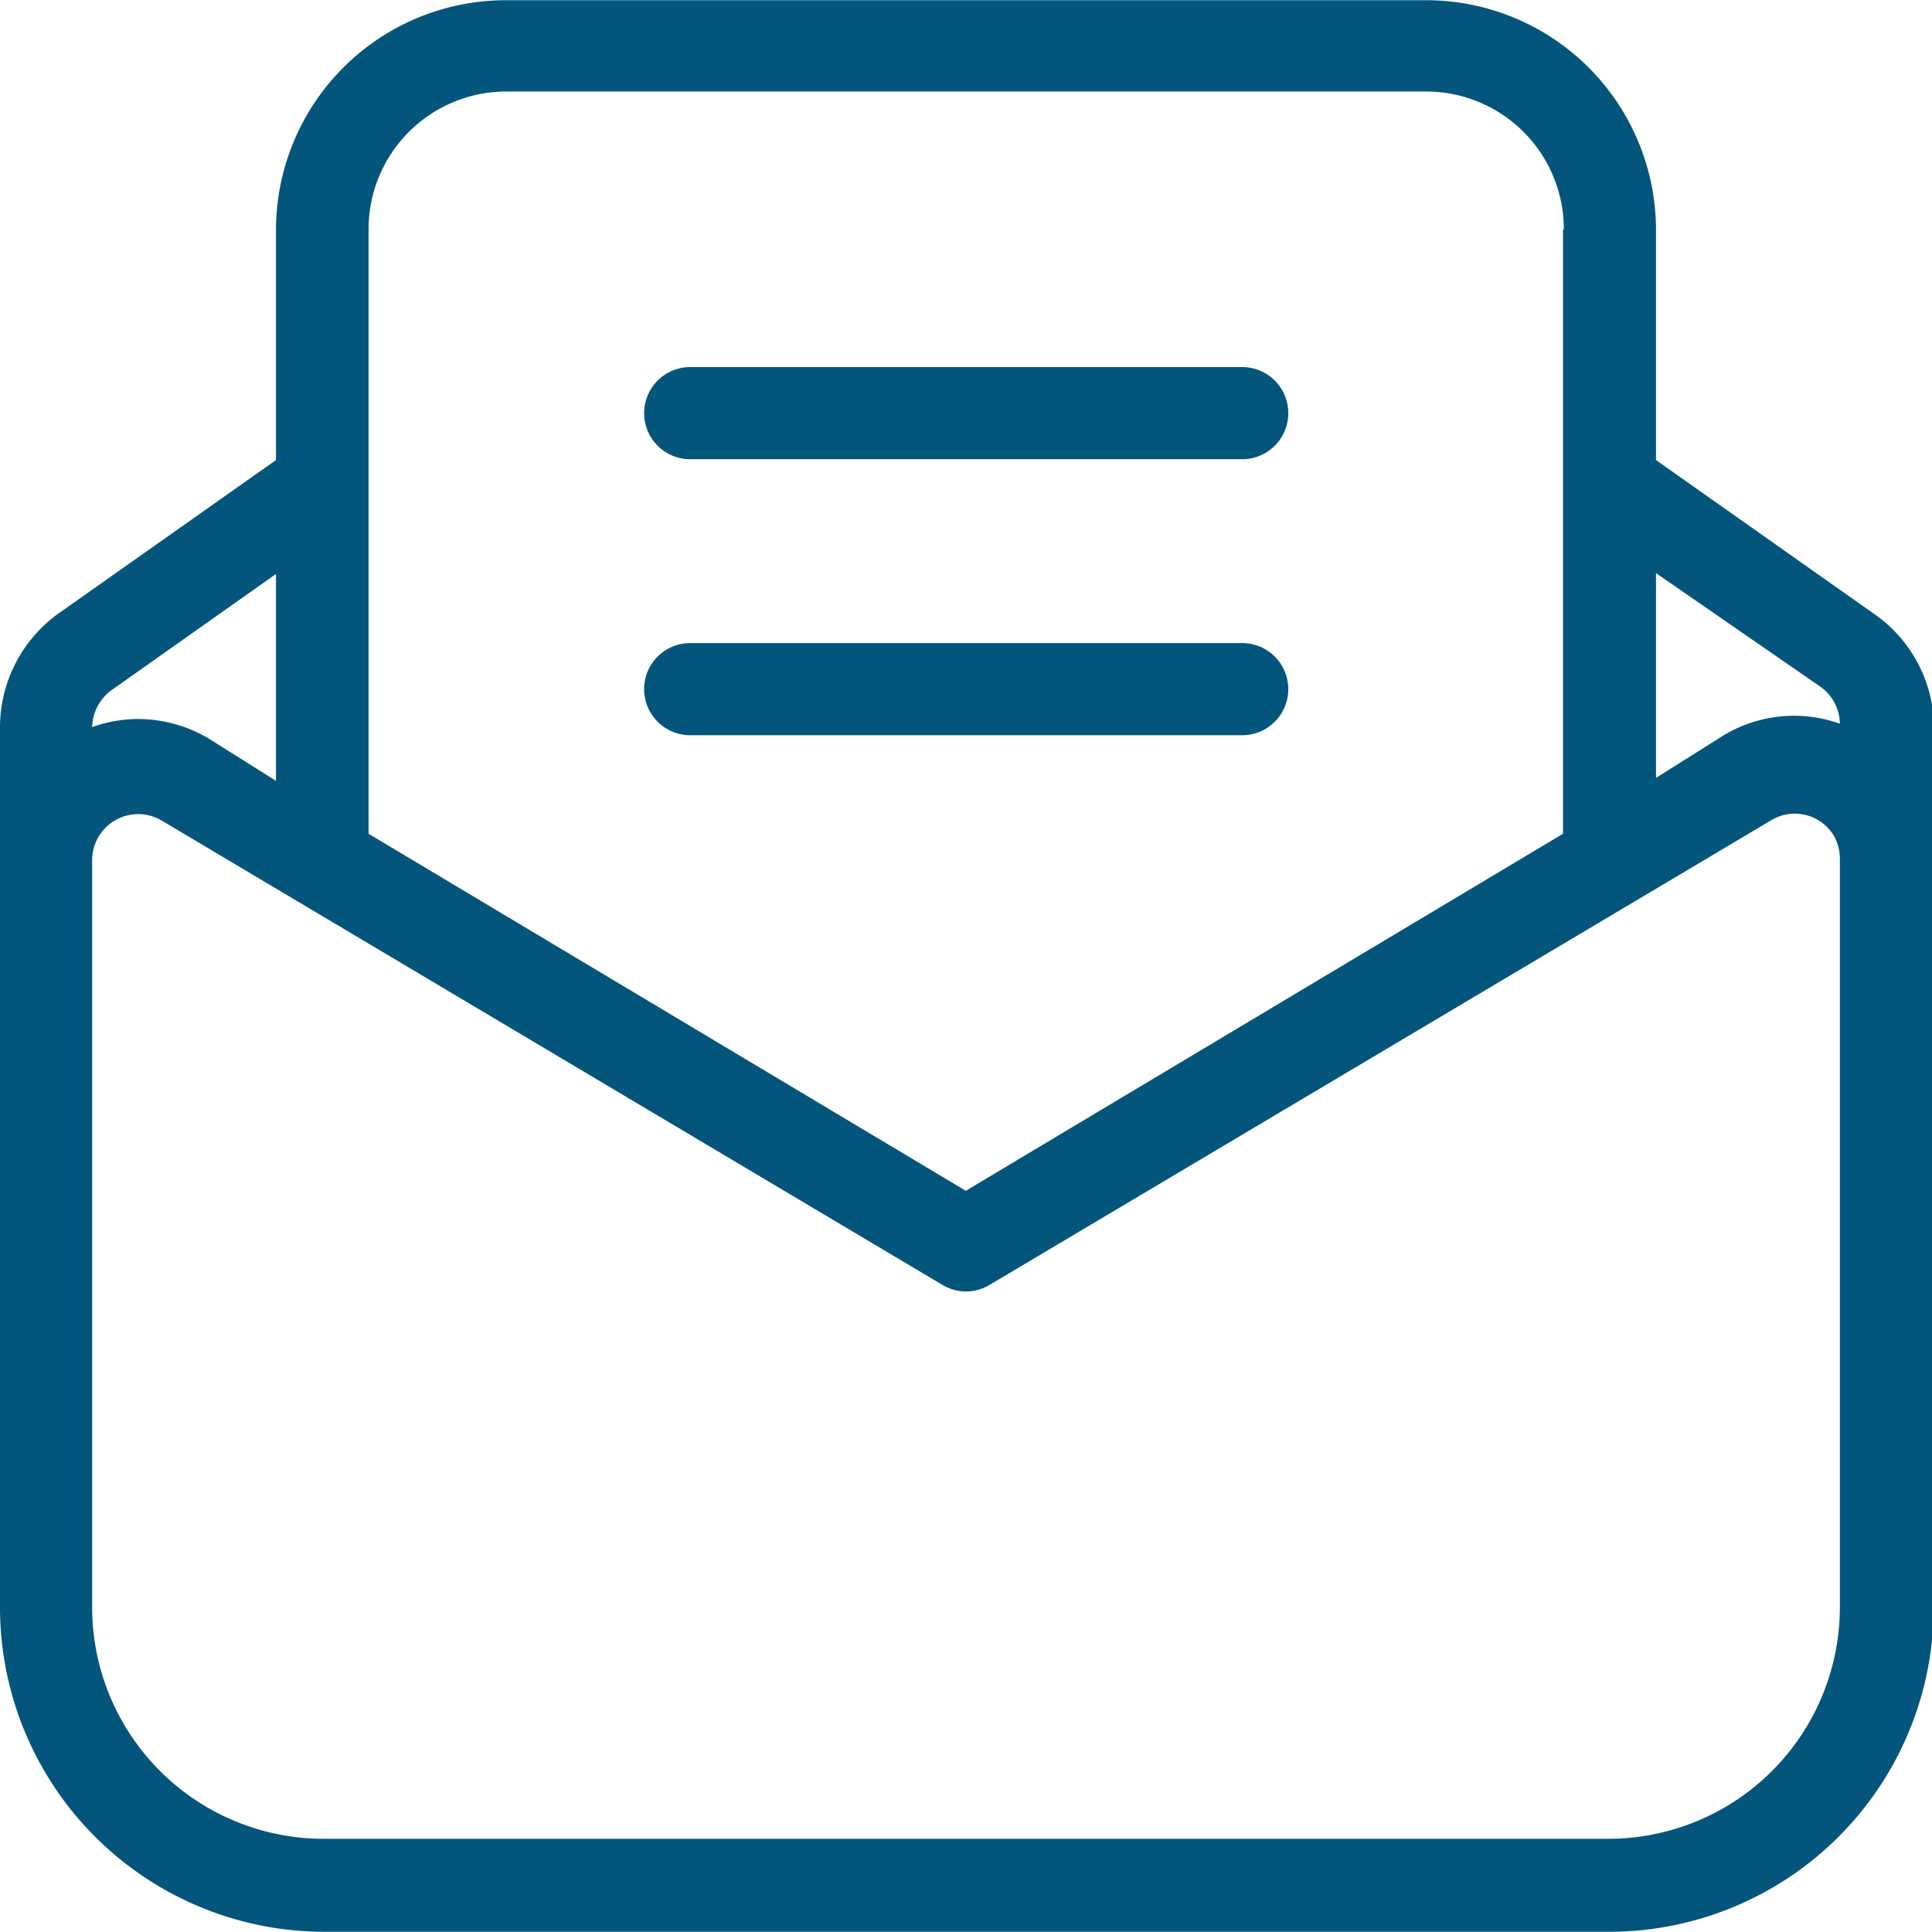 <?xml version="1.0" encoding="UTF-8"?>
<svg xmlns="http://www.w3.org/2000/svg" overflow="hidden" viewBox="0 0 45.29 45.28" width="40" height="40"><path fill="#03557C" d="M3.79 19.23a1.08 1.08 0 0 0-1.63.94v17.46a5.43 5.43 0 0 0 5.39 5.47h30.19a5.43 5.43 0 0 0 5.39-5.47v-17.5a1.09 1.09 0 0 0-.15-.56 1.07 1.07 0 0 0-1.47-.34L23.19 30.12a1.07 1.07 0 0 1-1.09 0zm12.39-2a1.08 1.08 0 1 1 0-2.16h12.94a1.08 1.08 0 1 1 0 2.16zm0-6.47a1.08 1.08 0 1 1 0-2.16h12.94a1.08 1.08 0 1 1 0 2.16zm20.48-5.39a3.23 3.23 0 0 0-3.23-3.23H11.87a3.23 3.23 0 0 0-3.23 3.23v14.17l14 8.37 14-8.37V5.39zm2.16 8.06v4.8l1.59-1a3.2 3.2 0 0 1 2.72-.27 1.08 1.08 0 0 0-.46-.87zM6.47 10.78V5.39A5.39 5.39 0 0 1 11.86 0h21.57a5.39 5.39 0 0 1 5.39 5.39v5.39l5.09 3.59a3.27 3.27 0 0 1 1.42 2.47v20.78a7.61 7.61 0 0 1-7.55 7.66H7.55A7.61 7.61 0 0 1 0 37.62V17.05a3.29 3.29 0 0 1 1.38-2.68zm0 2.67l-3.85 2.72a1.1 1.1 0 0 0-.46.87 3.23 3.23 0 0 1 1.08-.19 3.26 3.26 0 0 1 1.64.45l1.59 1z"/></svg>
